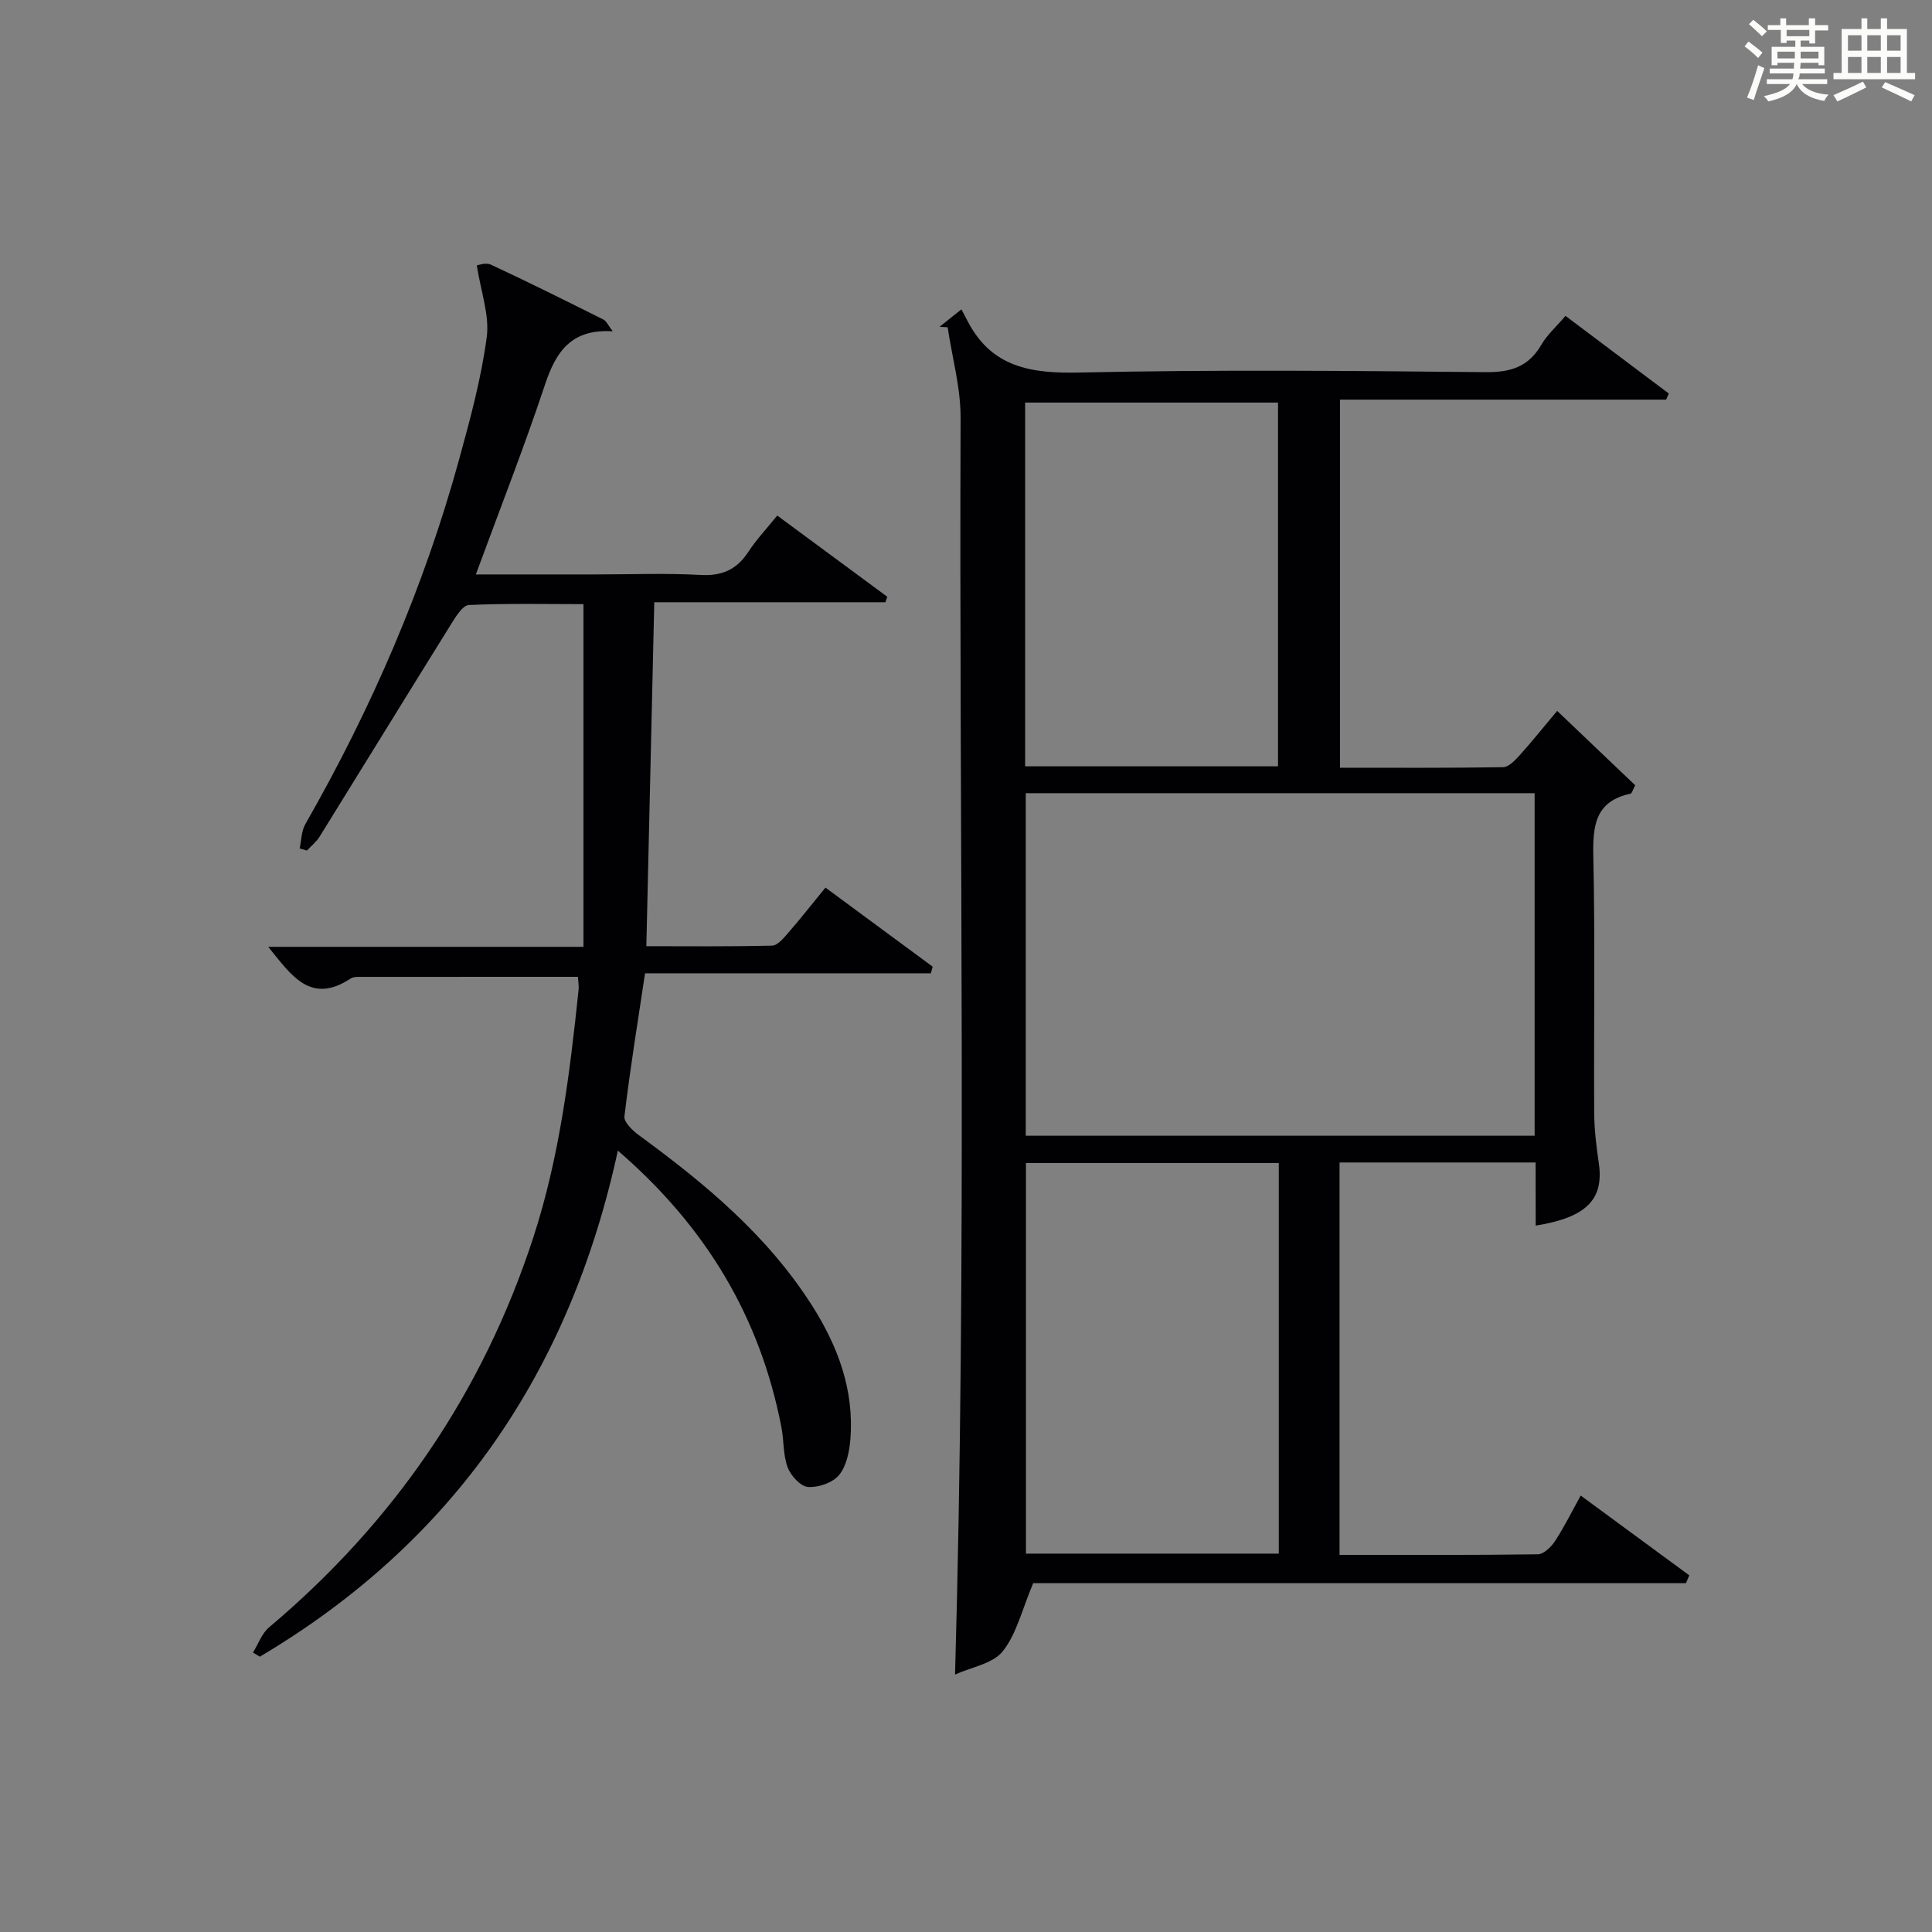 <?xml version="1.0" encoding="utf-8"?>
<svg version="1.1" id="漢_ZDIC_典" xmlns="http://www.w3.org/2000/svg" xmlns:xlink="http://www.w3.org/1999/xlink" x="0px" y="0px"
	 viewBox="0 0 400 400" style="enable-background:new 0 0 400 400;" xml:space="preserve">
<rect x="0" y="0" width="400" height="400" fill="#808080" stroke="none"/>
<style type="text/css">
	.st1{fill:#010104;}
	.st0{fill:#fbfcfa;}
</style>
<g>
	<path class="st0" d="M361.2,9.6l0.8-1c0.9,0.7,1.9,1.4,2.9,2.3L364,12C363,11,362,10.2,361.2,9.6z M361.7,20.2
		c0.9-2.1,1.6-4.3,2.3-6.7c0.4,0.2,0.8,0.4,1.3,0.6c-0.7,2.1-1.5,4.3-2.2,6.6L361.7,20.2z M362.1,5l0.9-0.9c1,0.8,2,1.6,2.8,2.4
		l-1,1C363.9,6.6,363,5.8,362.1,5z M374.6,3.8h1.2v1.4h2.7v1.1h-2.7v2.7h-1.2V8.4h-1.8v1.3h4.9v3.8h-1.2v-0.5h-3.7
		c0,0.4-0.1,0.9-0.1,1.2h5.1v1h-5.2c0,0.5-0.1,0.9-0.3,1.2h6v1h-5.2c1.1,1.3,2.9,2,5.5,2.2c-0.4,0.4-0.7,0.8-0.9,1.3
		c-2.9-0.5-4.8-1.6-5.7-3.5H372c-0.8,1.7-2.7,2.9-5.9,3.6c-0.2-0.4-0.6-0.8-0.9-1.1c2.8-0.6,4.6-1.4,5.4-2.5h-4.8v-1h5.3
		c0.1-0.3,0.2-0.7,0.2-1.2h-4.9v-1h5c0-0.4,0-0.8,0.1-1.2H368v0.5h-1.2V9.7h4.9V8.4h-1.8v0.5h-1.2V6.2H366V5.2h2.6V3.8h1.2v1.4h4.7
		V3.8z M368,12.1h3.6c0-0.4,0-0.9,0-1.4H368V12.1z M369.9,7.5h4.7V6.2h-4.7V7.5z M376.5,10.7h-3.7c0,0.5,0,1,0,1.4h3.7V10.7z"/>
	<path class="st0" d="M385.3,3.8h1.3V6h2.8V3.8h1.3V6h4.1v9.1h1.7v1.3h-16.9v-1.3h1.7V6h4.1V3.8z M385.7,16.9l0.7,1.2
		c-1.8,0.9-3.8,1.9-6,2.9c-0.2-0.4-0.5-0.8-0.8-1.3C381.9,18.7,383.9,17.8,385.7,16.9z M382.6,10.5h2.8V7.3h-2.8V10.5z M382.6,15.1
		h2.8v-3.3h-2.8V15.1z M386.6,10.5h2.8V7.3h-2.8V10.5z M386.6,15.1h2.8v-3.3h-2.8V15.1z M390.3,17c2.1,0.9,4.1,1.8,6.1,2.7l-0.7,1.3
		c-2.2-1.1-4.2-2-6.1-2.9L390.3,17z M393.5,7.3h-2.8v3.2h2.8V7.3z M390.7,15.1h2.8v-3.3h-2.8V15.1z"/>
	
	<path class="st1" d="M317.93,240.68c-13.72,0-26.98,0-40.59,0c0,27.03,0,53.89,0,81.24c13.81,0,27.43,0.07,41.05-0.12
		c1.21-0.02,2.75-1.5,3.54-2.7c1.9-2.9,3.44-6.03,5.34-9.46c7.72,5.68,15.1,11.1,22.48,16.52c-0.23,0.54-0.46,1.08-0.69,1.62
		c-45.49,0-90.98,0-135.15,0c-2.32,5.48-3.43,10.49-6.3,14.1c-2.04,2.57-6.44,3.26-9.88,4.82c2.49-87.36,0.82-173.79,1.15-260.21
		c0.02-6.24-1.75-12.49-2.68-18.73c-0.56-0.03-1.12-0.07-1.68-0.1c1.24-0.99,2.49-1.98,4.53-3.61c0.48,0.92,0.88,1.66,1.27,2.41
		c4.97,9.64,13.19,10.9,23.24,10.67c27.98-0.62,55.99-0.36,83.99-0.08c5.21,0.05,8.9-1.08,11.56-5.66c1.22-2.09,3.13-3.78,5.01-5.99
		c7.28,5.47,14.33,10.78,21.39,16.08c-0.19,0.42-0.38,0.84-0.56,1.26c-22.37,0-44.74,0-67.52,0c0,25.55,0,50.59,0,76.21
		c11.22,0,22.49,0.07,33.76-0.11c1.17-0.02,2.49-1.42,3.43-2.46c2.55-2.83,4.93-5.81,7.77-9.2c5.56,5.3,10.88,10.37,16.16,15.4
		c-0.5,0.94-0.66,1.67-0.97,1.74c-7.36,1.59-7.84,6.68-7.7,13.08c0.39,17.66,0.08,35.33,0.18,52.99c0.02,3.46,0.45,6.95,0.95,10.38
		c1.11,7.52-2.49,11.28-13.06,12.98C317.93,249.46,317.93,245.2,317.93,240.68z M212.37,164.22c0,23.92,0,47.45,0,70.92
		c35.38,0,70.38,0,105.36,0c0-23.87,0-47.29,0-70.92C282.55,164.22,247.63,164.22,212.37,164.22z M264.76,240.79
		c-17.75,0-35.11,0-52.35,0c0,27.23,0,54.08,0,80.87c17.64,0,34.88,0,52.35,0C264.76,294.66,264.76,267.94,264.76,240.79z
		 M212.24,158.66c17.75,0,35.12,0,52.36,0c0-25.36,0-50.36,0-75.31c-17.65,0-34.89,0-52.36,0
		C212.24,108.51,212.24,133.4,212.24,158.66z"/>
	<path class="st1" d="M52.38,342.14c1.09-1.76,1.82-3.95,3.32-5.21c25.84-21.76,44.2-48.51,54.7-80.68c5.45-16.71,7.57-33.97,9.39-51.32
		c0.08-0.78-0.07-1.58-0.14-2.69c-15.37,0-30.49,0-45.61,0.01c-0.49,0-1.05,0.09-1.44,0.34c-8.3,5.48-12.28-0.65-17.06-6.56
		c21.78,0,43.01,0,65.26,0c0-23.79,0-47.14,0-70.95c-7.81,0-15.78-0.18-23.72,0.18c-1.29,0.06-2.7,2.39-3.66,3.92
		c-9.12,14.65-18.15,29.37-27.25,44.04c-0.67,1.09-1.74,1.93-2.63,2.88c-0.5-0.15-1-0.29-1.5-0.44c0.37-1.68,0.35-3.59,1.17-5.02
		c13.68-23.92,24.57-49.02,31.87-75.61c2.28-8.31,4.56-16.7,5.69-25.2c0.61-4.56-1.22-9.45-2.05-14.88
		c0.17-0.01,1.82-0.67,2.93-0.15c7.83,3.64,15.56,7.5,23.28,11.36c0.61,0.3,0.95,1.16,1.93,2.43c-8.59-0.53-11.76,4.23-14.01,11
		c-4.34,13.04-9.37,25.86-14.33,39.34c8.5,0,16.76,0,25.01,0c7.16,0,14.35-0.29,21.49,0.11c4.49,0.25,7.54-1.13,9.95-4.83
		c1.62-2.49,3.7-4.68,5.95-7.47c7.7,5.68,15.24,11.25,22.78,16.81c-0.13,0.38-0.26,0.76-0.39,1.14c-15.84,0-31.68,0-47.85,0
		c-0.55,23.92-1.09,47.26-1.64,71.21c8.48,0,17.26,0.1,26.04-0.12c1.13-0.03,2.38-1.55,3.31-2.62c2.51-2.88,4.87-5.89,7.73-9.39
		c7.46,5.5,14.83,10.94,22.2,16.37c-0.12,0.46-0.24,0.92-0.37,1.37c-19.66,0-39.33,0-59.18,0c-1.56,10.39-3.13,19.99-4.27,29.64
		c-0.14,1.19,1.73,2.96,3.06,3.93c13.64,9.97,26.52,20.69,35.74,35.15c5.4,8.47,8.8,17.57,7.98,27.77c-0.21,2.56-0.81,5.54-2.35,7.4
		c-1.32,1.59-4.29,2.62-6.43,2.46c-1.55-0.12-3.57-2.35-4.21-4.07c-0.96-2.57-0.75-5.55-1.29-8.31
		c-4.39-22.69-15.52-41.43-33.86-57.26c-9.94,45.9-34.12,81.07-74.13,104.78C53.34,342.72,52.86,342.43,52.38,342.14z"/>
	
	
	
</g>
</svg>
